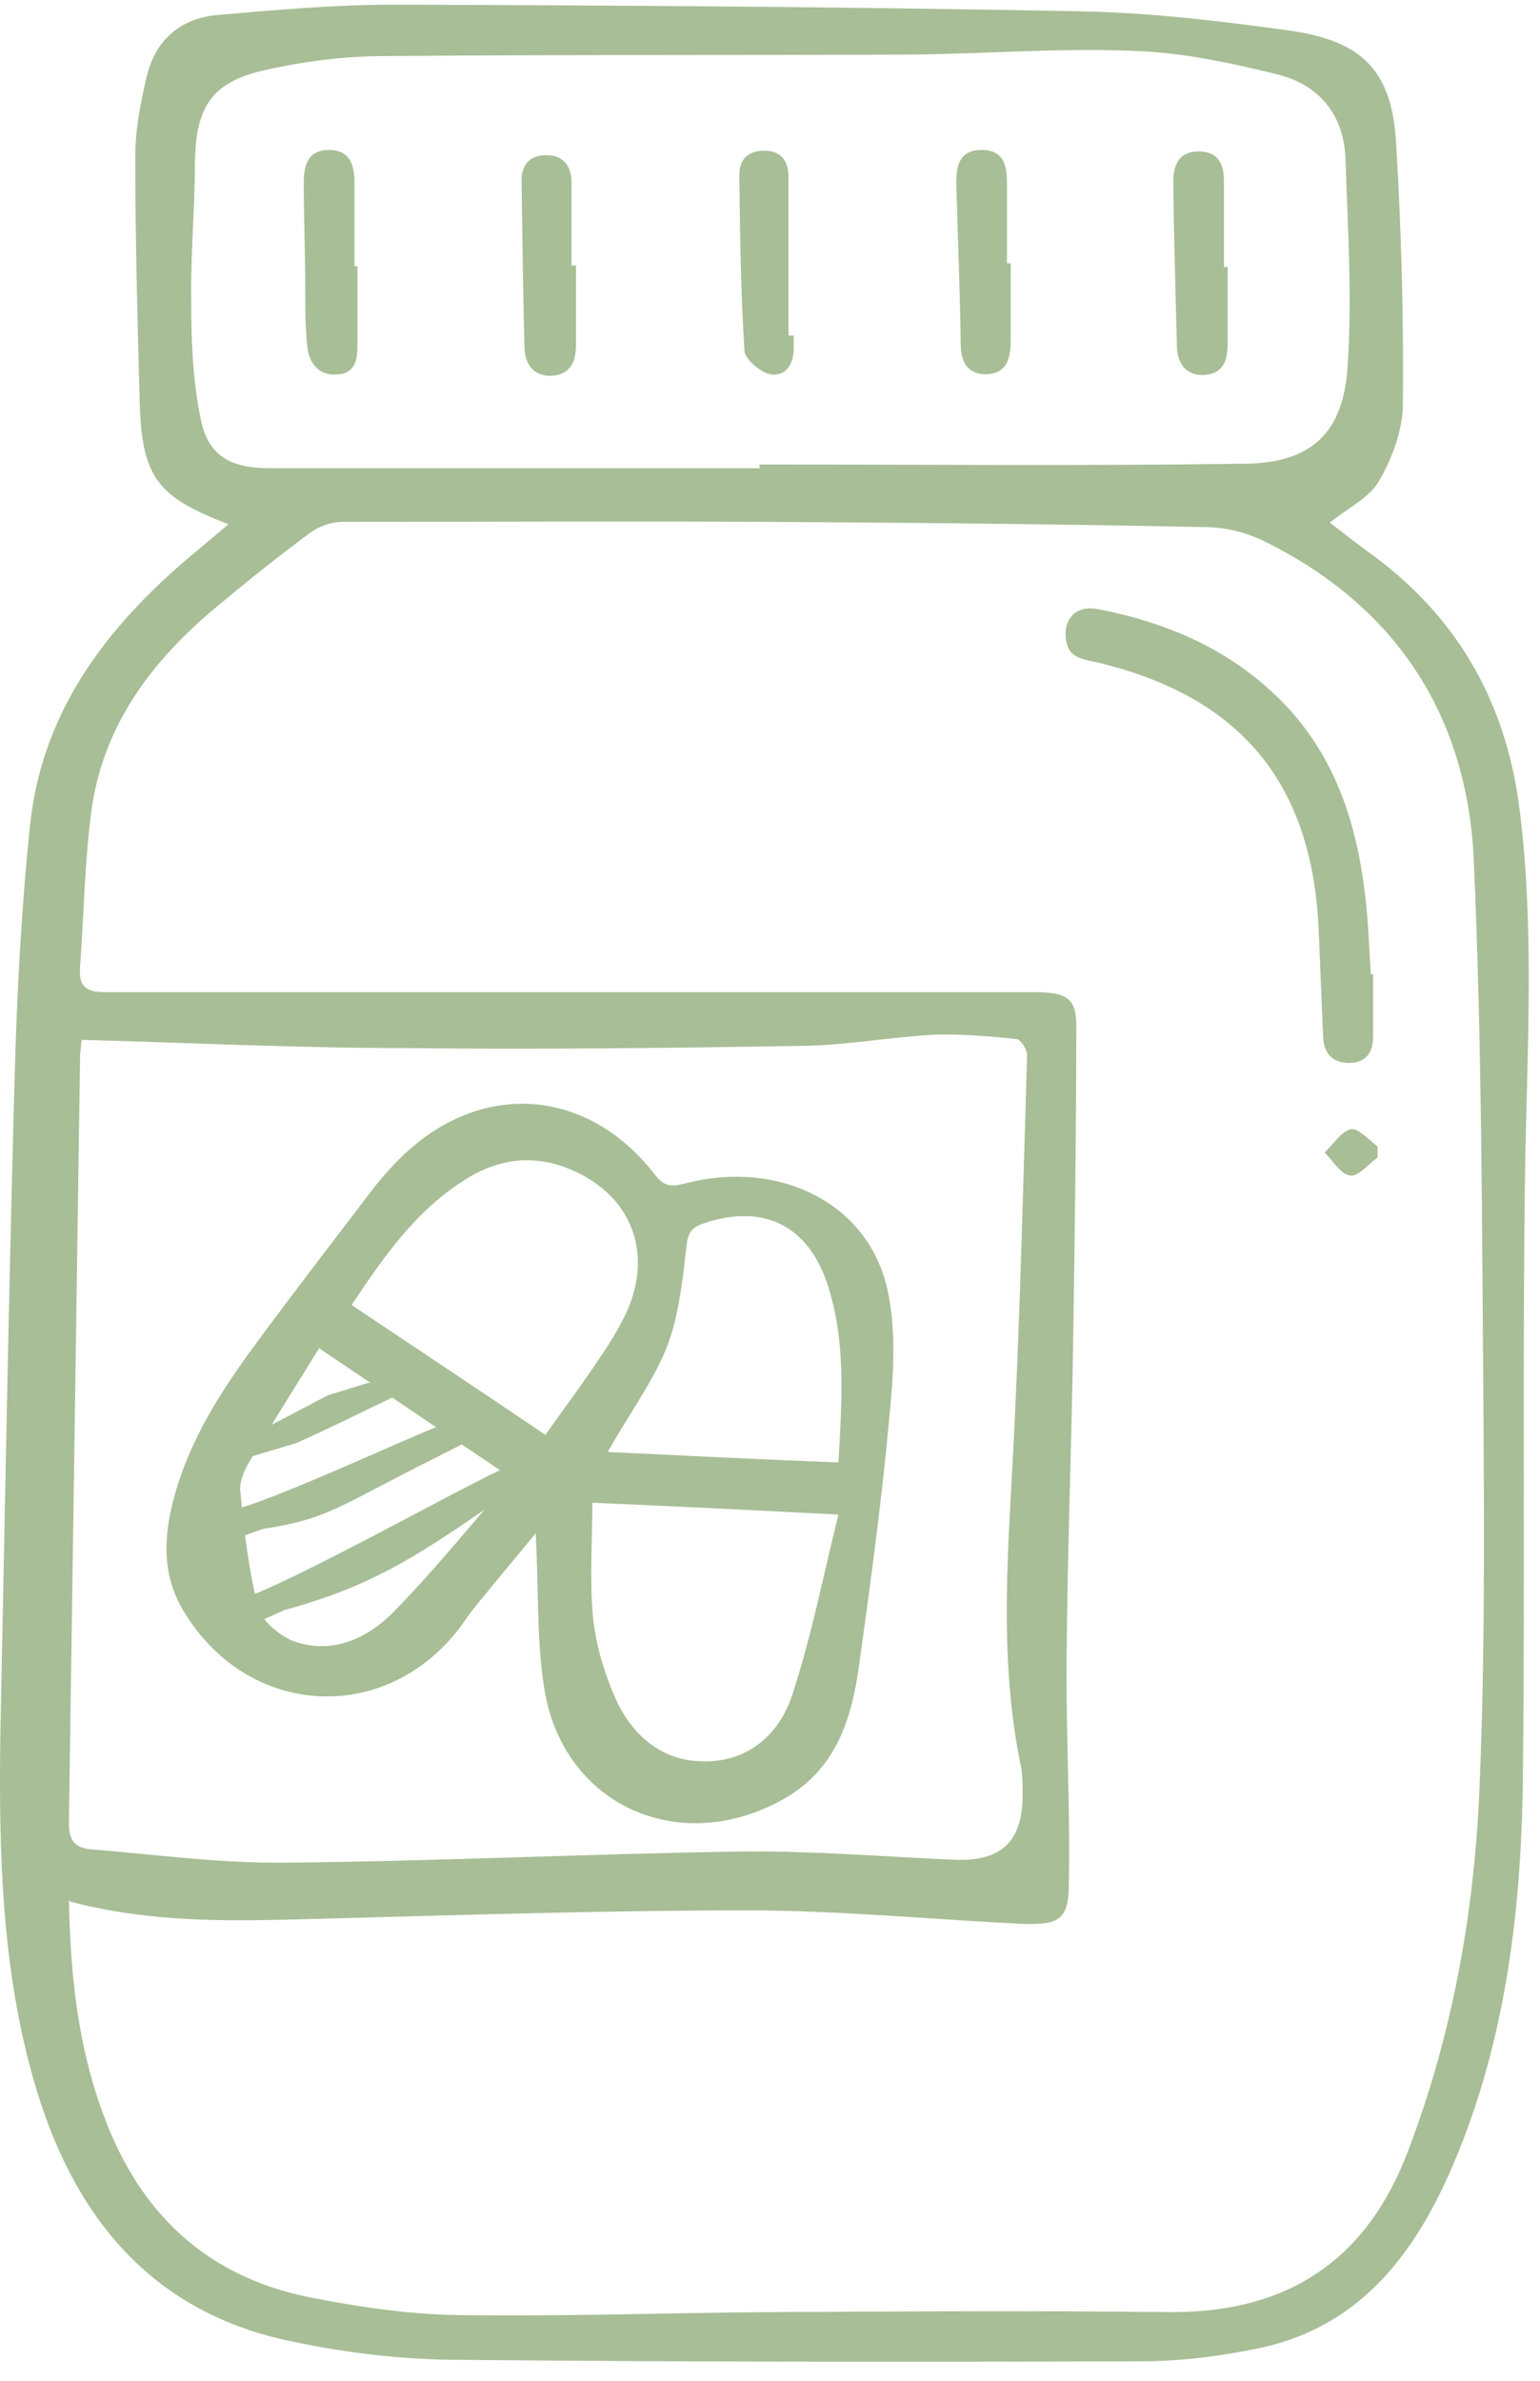 <?xml version="1.0" encoding="UTF-8"?>
<svg xmlns="http://www.w3.org/2000/svg" width="66" height="102" viewBox="0 0 66 102" fill="none">
  <path d="M9.792 22.455C6.724 21.305 6.085 20.411 5.989 17.282C5.893 13.77 5.797 10.225 5.797 6.713C5.797 5.563 6.021 4.414 6.277 3.328C6.628 1.763 7.683 0.805 9.281 0.646C11.837 0.422 14.394 0.199 16.918 0.199C26.729 0.231 36.54 0.295 46.383 0.486C49.355 0.55 52.327 0.901 55.299 1.316C58.431 1.763 59.677 3.073 59.837 6.202C60.061 9.906 60.157 13.61 60.125 17.282C60.125 18.4 59.677 19.613 59.102 20.603C58.687 21.337 57.728 21.784 56.993 22.391C57.568 22.838 58.271 23.381 58.974 23.892C62.617 26.638 64.599 30.278 65.142 34.812C65.749 39.794 65.462 44.775 65.366 49.788C65.238 58.41 65.366 67.031 65.27 75.684C65.238 81.528 64.599 87.307 62.266 92.768C60.636 96.567 58.303 99.665 54.021 100.591C52.359 100.942 50.601 101.166 48.908 101.166C39.161 101.197 29.414 101.197 19.667 101.102C17.302 101.102 14.905 100.814 12.604 100.335C6.5 99.122 3.145 94.971 1.483 89.255C0.077 84.433 -0.051 79.42 0.013 74.439C0.205 65.083 0.364 55.759 0.62 46.403C0.716 42.699 0.908 38.995 1.291 35.323C1.834 30.278 4.775 26.606 8.545 23.509C8.929 23.189 9.312 22.87 9.792 22.455ZM2.953 81.368C3.017 84.625 3.336 87.691 4.455 90.66C5.989 94.811 8.833 97.525 13.243 98.419C15.352 98.835 17.494 99.154 19.635 99.186C24.077 99.25 28.551 99.09 32.993 99.058C38.713 99.026 44.434 98.994 50.154 99.058C55.235 99.09 58.623 96.791 60.38 92.065C62.202 87.243 63.129 82.23 63.384 77.121C63.64 71.565 63.608 65.977 63.576 60.421C63.512 52.566 63.512 44.679 63.161 36.824C62.873 30.629 59.805 25.935 54.117 23.157C53.382 22.806 52.487 22.583 51.656 22.583C45.36 22.455 39.065 22.391 32.769 22.359C26.729 22.327 20.689 22.359 14.649 22.359C14.202 22.359 13.659 22.551 13.275 22.838C12.029 23.764 10.815 24.722 9.632 25.712C6.692 28.075 4.423 30.917 3.912 34.78C3.624 36.984 3.592 39.219 3.432 41.422C3.368 42.284 3.688 42.508 4.519 42.508C8.577 42.508 12.636 42.508 16.727 42.508C25.93 42.508 35.134 42.508 44.338 42.508C45.712 42.508 46.127 42.763 46.127 43.945C46.127 48.287 46.063 52.63 46 56.973C45.936 61.666 45.744 66.392 45.712 71.086C45.68 74.279 45.872 77.472 45.808 80.666C45.808 82.262 45.392 82.486 43.763 82.422C39.864 82.23 35.933 81.847 32.034 81.847C26.026 81.847 20.018 82.039 14.042 82.198C10.367 82.294 6.724 82.454 2.985 81.464L2.953 81.368ZM32.545 19.996C32.545 19.996 32.545 19.932 32.545 19.9C39.48 19.9 46.415 19.964 53.35 19.868C56.226 19.837 57.6 18.527 57.76 15.622C57.952 12.684 57.76 9.746 57.664 6.809C57.6 4.925 56.545 3.647 54.788 3.2C52.743 2.689 50.633 2.242 48.556 2.178C45.392 2.051 42.229 2.306 39.065 2.338C31.555 2.37 24.045 2.338 16.535 2.402C14.777 2.402 13.02 2.626 11.326 3.009C9.057 3.52 8.386 4.605 8.354 6.968C8.354 8.948 8.162 10.928 8.194 12.876C8.194 14.6 8.258 16.324 8.609 17.985C8.929 19.581 9.952 20.06 11.55 20.06C18.548 20.06 25.547 20.06 32.578 20.06L32.545 19.996ZM3.496 44.583C3.464 44.903 3.432 45.094 3.432 45.254C3.273 56.206 3.113 67.159 2.953 78.111C2.953 78.846 3.209 79.165 3.88 79.229C6.66 79.452 9.44 79.835 12.221 79.803C18.772 79.74 25.291 79.42 31.842 79.325C34.846 79.293 37.882 79.548 40.886 79.676C42.9 79.772 43.827 78.909 43.827 76.898C43.827 76.515 43.827 76.099 43.763 75.716C42.74 70.863 43.251 65.977 43.475 61.124C43.731 55.823 43.858 50.523 44.018 45.19C44.018 44.966 43.731 44.519 43.571 44.519C42.388 44.392 41.206 44.296 40.056 44.328C38.202 44.424 36.348 44.775 34.463 44.807C28.743 44.903 23.022 44.966 17.334 44.903C12.764 44.903 8.226 44.679 3.528 44.551L3.496 44.583Z" fill="#A8BE96"></path>
  <path d="M58.846 41.709C58.846 42.603 58.846 43.497 58.846 44.392C58.846 45.094 58.558 45.509 57.855 45.541C57.12 45.541 56.736 45.158 56.705 44.423C56.641 42.891 56.577 41.326 56.513 39.793C56.225 33.535 53.157 29.863 47.085 28.394C46.67 28.298 46.158 28.234 45.903 27.947C45.679 27.691 45.615 27.149 45.711 26.797C45.935 26.095 46.542 25.967 47.213 26.127C49.898 26.67 52.358 27.691 54.404 29.544C57.184 32.034 58.206 35.291 58.558 38.836C58.654 39.793 58.686 40.783 58.75 41.741C58.75 41.741 58.782 41.741 58.814 41.741L58.846 41.709Z" fill="#A8BE96"></path>
  <path d="M59.038 49.596C58.623 49.884 58.208 50.427 57.856 50.363C57.441 50.299 57.121 49.724 56.77 49.373C57.153 49.022 57.473 48.479 57.888 48.383C58.208 48.319 58.655 48.83 59.038 49.118C59.038 49.277 59.038 49.437 59.038 49.596Z" fill="#A8BE96"></path>
  <path d="M22.959 65.69C22.096 66.744 21.233 67.765 20.402 68.787C20.146 69.106 19.923 69.426 19.699 69.745C16.471 73.96 10.559 73.577 7.843 68.979C6.948 67.478 7.012 65.882 7.427 64.285C8.067 61.794 9.409 59.687 10.911 57.643C12.604 55.344 14.33 53.109 16.056 50.842C16.375 50.459 16.695 50.075 17.047 49.724C20.434 46.276 25.1 46.499 28.072 50.331C28.519 50.938 28.903 50.81 29.446 50.682C33.377 49.692 37.148 51.512 38.011 55.153C38.426 56.941 38.298 58.92 38.106 60.804C37.787 64.317 37.308 67.797 36.828 71.278C36.509 73.641 35.838 75.844 33.505 77.121C29.031 79.58 24.045 77.281 23.31 72.236C22.991 70.16 23.087 68.021 22.959 65.722V65.69ZM35.965 64.892C32.322 64.7 28.999 64.54 25.387 64.381C25.387 65.977 25.26 67.67 25.419 69.33C25.547 70.543 25.931 71.789 26.442 72.906C27.177 74.439 28.455 75.493 30.245 75.461C32.099 75.461 33.409 74.279 33.952 72.619C34.783 70.096 35.294 67.446 35.933 64.892H35.965ZM13.691 57.739C12.7 59.336 11.678 60.964 10.687 62.624C10.463 63.008 10.24 63.519 10.304 63.934C10.463 65.594 10.655 67.286 11.071 68.883C11.23 69.458 11.997 70.096 12.604 70.32C14.234 70.895 15.736 70.192 16.823 69.106C18.645 67.254 20.274 65.211 21.936 63.327C19.124 61.443 16.439 59.623 13.691 57.771V57.739ZM15.033 55.887C17.846 57.771 20.594 59.591 23.374 61.475C24.205 60.294 24.908 59.367 25.547 58.41C26.027 57.707 26.506 56.973 26.858 56.206C28.008 53.652 27.049 51.193 24.461 50.107C22.799 49.405 21.233 49.66 19.763 50.65C17.814 51.928 16.503 53.748 15.065 55.919L15.033 55.887ZM26.059 62.209C29.446 62.369 32.642 62.529 35.933 62.656C36.093 59.878 36.253 57.42 35.454 54.993C34.591 52.438 32.642 51.544 30.085 52.438C29.574 52.63 29.478 52.885 29.414 53.428C29.254 54.865 29.095 56.366 28.583 57.707C28.008 59.144 27.049 60.453 26.059 62.177V62.209Z" fill="#A8BE96"></path>
  <path d="M52.614 11.407C52.614 12.524 52.614 13.642 52.614 14.727C52.614 15.494 52.39 16.037 51.559 16.069C50.825 16.069 50.473 15.59 50.441 14.887C50.377 12.524 50.313 10.161 50.281 7.798C50.281 7.096 50.505 6.489 51.368 6.489C52.231 6.489 52.454 7.064 52.454 7.767C52.454 8.98 52.454 10.193 52.454 11.439H52.582L52.614 11.407Z" fill="#A8BE96"></path>
  <path d="M43.315 11.279C43.315 12.396 43.315 13.514 43.315 14.6C43.315 15.398 43.124 16.005 42.261 16.037C41.462 16.037 41.174 15.494 41.174 14.727C41.142 12.428 41.046 10.129 40.982 7.83C40.982 7.064 41.142 6.425 42.069 6.425C42.996 6.425 43.156 7.064 43.156 7.83C43.156 8.98 43.156 10.129 43.156 11.279H43.315Z" fill="#A8BE96"></path>
  <path d="M34.017 14.376C34.017 14.568 34.017 14.727 34.017 14.919C34.017 15.622 33.665 16.133 33.026 16.037C32.61 15.973 31.939 15.398 31.907 15.047C31.747 12.524 31.716 10.034 31.684 7.511C31.684 6.809 32.067 6.457 32.77 6.457C33.473 6.457 33.793 6.904 33.793 7.575C33.793 9.842 33.793 12.109 33.793 14.376C33.857 14.376 33.921 14.376 33.984 14.376H34.017Z" fill="#A8BE96"></path>
  <path d="M24.684 11.343C24.684 12.492 24.684 13.642 24.684 14.791C24.684 15.558 24.397 16.069 23.598 16.101C22.863 16.101 22.511 15.622 22.479 14.919C22.416 12.524 22.384 10.129 22.352 7.735C22.352 7.064 22.703 6.649 23.406 6.649C24.109 6.649 24.461 7.064 24.493 7.735C24.493 8.948 24.493 10.161 24.493 11.375C24.557 11.375 24.62 11.375 24.684 11.375V11.343Z" fill="#A8BE96"></path>
  <path d="M15.32 11.438C15.32 12.556 15.32 13.674 15.32 14.759C15.32 15.398 15.225 15.973 14.521 16.037C13.755 16.132 13.275 15.653 13.179 14.919C13.083 14.089 13.083 13.259 13.083 12.46C13.083 10.928 13.02 9.363 13.02 7.83C13.02 7.096 13.179 6.425 14.106 6.425C15.033 6.425 15.193 7.128 15.193 7.862C15.193 9.044 15.193 10.225 15.193 11.407C15.225 11.407 15.289 11.407 15.32 11.407V11.438Z" fill="#A8BE96"></path>
  <path d="M9.92 62.656L12.7 61.826C12.7 61.826 13.563 61.443 14.554 60.964C15.544 60.485 17.398 59.591 17.398 59.591L15.8 59.24L14.042 59.783L10.943 61.411L9.952 62.656H9.92Z" fill="#A8BE96"></path>
  <path d="M9.186 64.7C9.345 65.562 19.508 60.549 19.732 60.804L20.914 61.315L18.581 62.497C14.618 64.477 14.075 65.083 11.295 65.498L9.473 66.137L9.218 64.7H9.186Z" fill="#A8BE96"></path>
  <path d="M9.537 68.596C9.856 69.426 21.712 62.561 22 62.784L23.949 63.103C23.949 63.103 22.895 63.231 20.786 64.668C17.75 66.744 15.832 67.989 12.189 68.979L10.016 69.969L9.473 68.596H9.537Z" fill="#A8BE96"></path>
</svg>
